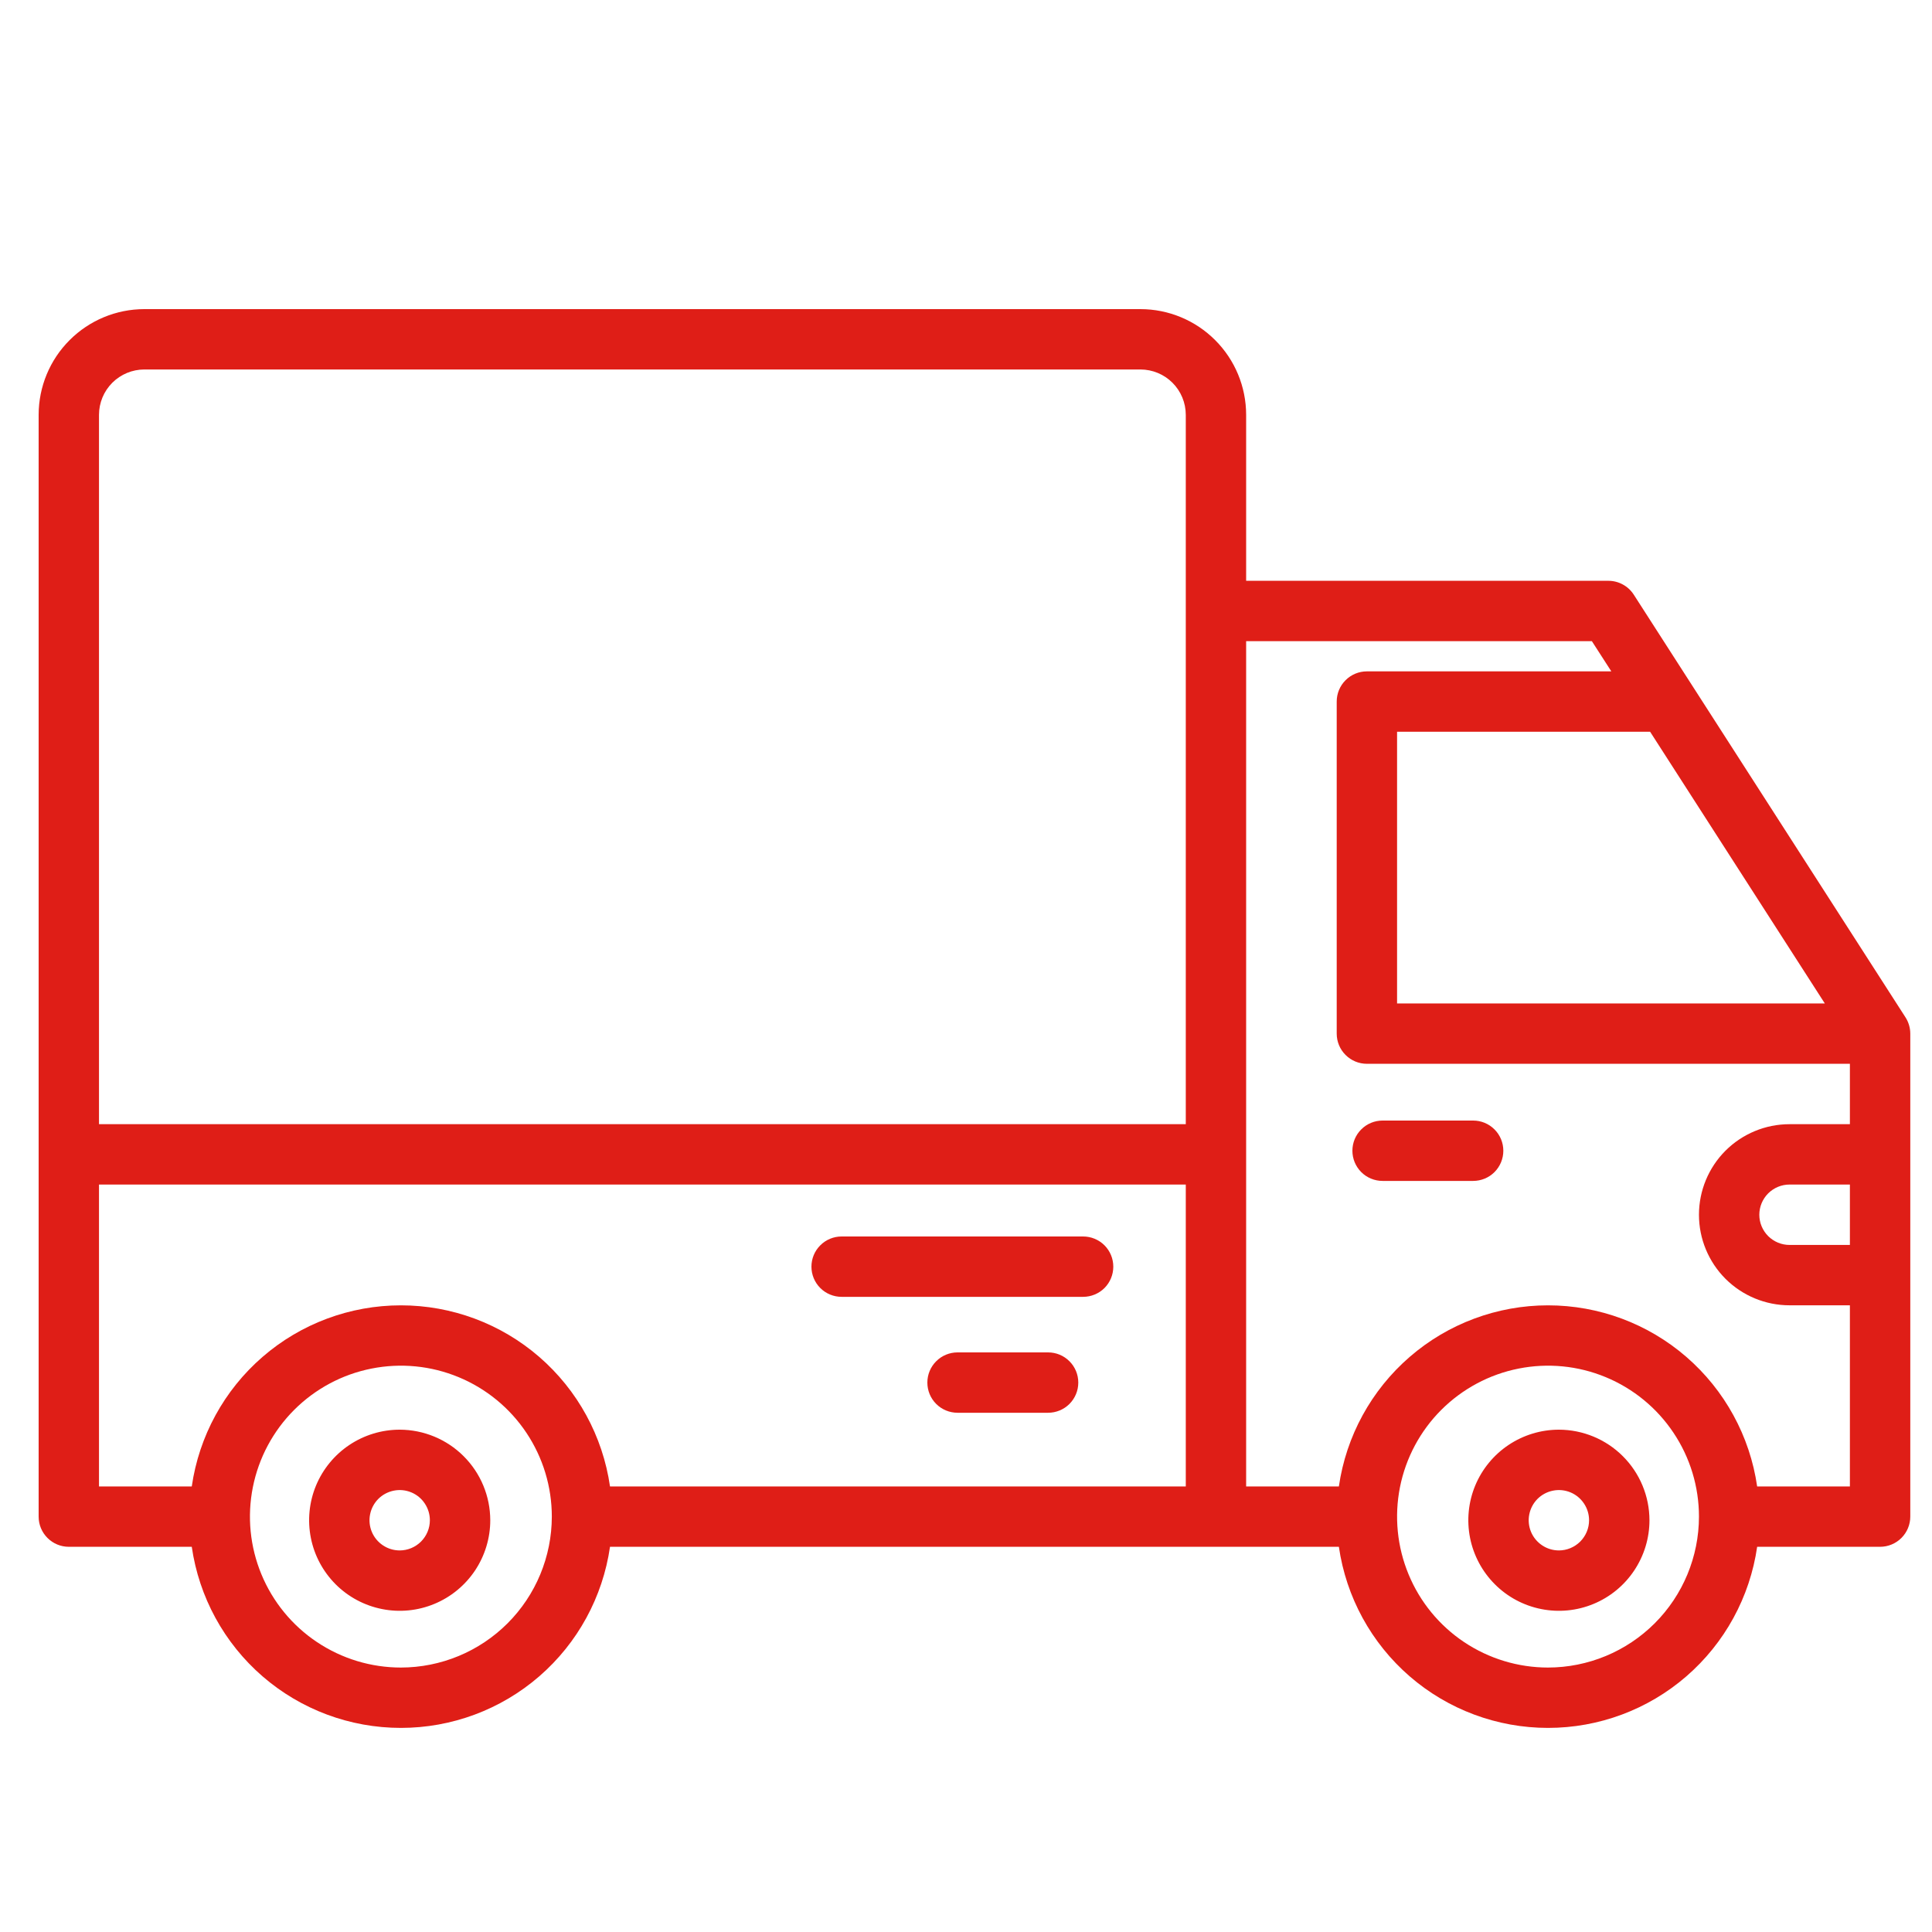 <svg width="50" height="50" viewBox="0 0 50 50" fill="none" xmlns="http://www.w3.org/2000/svg">
<path d="M10.344 37C9.88 37 9.427 37.138 9.042 37.395C8.656 37.653 8.356 38.019 8.178 38.447C8.001 38.875 7.955 39.346 8.045 39.801C8.135 40.256 8.359 40.673 8.686 41.001C9.014 41.329 9.432 41.552 9.887 41.642C10.341 41.733 10.812 41.687 11.241 41.509C11.669 41.332 12.035 41.031 12.293 40.646C12.55 40.26 12.688 39.807 12.688 39.344C12.687 38.722 12.44 38.127 12 37.687C11.561 37.248 10.965 37.001 10.344 37ZM10.344 40.125C10.189 40.125 10.038 40.079 9.91 39.993C9.781 39.907 9.681 39.785 9.622 39.643C9.563 39.5 9.547 39.343 9.578 39.191C9.608 39.04 9.682 38.901 9.791 38.791C9.901 38.682 10.04 38.608 10.191 38.578C10.343 38.547 10.5 38.563 10.643 38.622C10.786 38.681 10.908 38.781 10.993 38.91C11.079 39.038 11.125 39.189 11.125 39.344C11.125 39.551 11.042 39.749 10.896 39.896C10.749 40.042 10.551 40.125 10.344 40.125Z" fill="#DF1E17"/>
<path d="M40.344 37C39.88 37 39.427 37.138 39.042 37.395C38.656 37.653 38.356 38.019 38.178 38.447C38.001 38.875 37.955 39.346 38.045 39.801C38.136 40.256 38.359 40.673 38.687 41.001C39.014 41.329 39.432 41.552 39.886 41.642C40.341 41.733 40.812 41.687 41.241 41.509C41.669 41.332 42.035 41.031 42.292 40.646C42.55 40.26 42.688 39.807 42.688 39.344C42.687 38.722 42.44 38.127 42 37.687C41.561 37.248 40.965 37.001 40.344 37ZM40.344 40.125C40.189 40.125 40.038 40.079 39.91 39.993C39.781 39.907 39.681 39.785 39.622 39.643C39.563 39.5 39.547 39.343 39.578 39.191C39.608 39.04 39.682 38.901 39.791 38.791C39.901 38.682 40.04 38.608 40.191 38.578C40.343 38.547 40.5 38.563 40.643 38.622C40.785 38.681 40.907 38.781 40.993 38.91C41.079 39.038 41.125 39.189 41.125 39.344C41.125 39.551 41.042 39.749 40.896 39.896C40.749 40.042 40.551 40.125 40.344 40.125Z" fill="#DF1E17"/>
<path d="M49.313 26.327L42.282 15.39C42.211 15.28 42.114 15.189 41.999 15.127C41.885 15.064 41.756 15.031 41.625 15.031H32.25V10.734C32.249 10.009 31.961 9.314 31.448 8.802C30.936 8.289 30.241 8.001 29.516 8H3.734C3.009 8.001 2.314 8.289 1.802 8.802C1.289 9.314 1.001 10.009 1 10.734V39.25C1 39.457 1.082 39.656 1.229 39.802C1.375 39.949 1.574 40.031 1.781 40.031H4.963C5.151 41.333 5.801 42.523 6.795 43.384C7.789 44.245 9.06 44.718 10.375 44.718C11.69 44.718 12.961 44.245 13.955 43.384C14.949 42.523 15.599 41.333 15.787 40.031H34.65C34.838 41.333 35.489 42.523 36.483 43.384C37.477 44.245 38.748 44.718 40.062 44.718C41.377 44.718 42.648 44.245 43.642 43.384C44.636 42.523 45.287 41.333 45.475 40.031H48.656C48.863 40.031 49.062 39.949 49.209 39.802C49.355 39.656 49.438 39.457 49.438 39.25V26.75C49.438 26.6 49.394 26.453 49.313 26.327ZM10.375 43.156C9.602 43.156 8.847 42.927 8.205 42.498C7.562 42.069 7.062 41.459 6.766 40.745C6.47 40.031 6.393 39.246 6.544 38.488C6.695 37.73 7.067 37.034 7.613 36.488C8.159 35.942 8.855 35.569 9.613 35.419C10.371 35.268 11.156 35.345 11.87 35.641C12.584 35.937 13.194 36.437 13.623 37.08C14.052 37.722 14.281 38.477 14.281 39.25C14.28 40.286 13.868 41.279 13.136 42.011C12.404 42.743 11.411 43.155 10.375 43.156ZM30.688 38.469H15.787C15.599 37.167 14.949 35.977 13.955 35.116C12.961 34.255 11.69 33.782 10.375 33.782C9.06 33.782 7.789 34.255 6.795 35.116C5.801 35.977 5.151 37.167 4.963 38.469H2.562V30.656H30.688V38.469ZM30.688 29.094H2.562V10.734C2.563 10.424 2.686 10.126 2.906 9.906C3.126 9.686 3.424 9.563 3.734 9.562H29.516C29.826 9.563 30.124 9.686 30.344 9.906C30.564 10.126 30.687 10.424 30.688 10.734V29.094ZM42.705 18.938L47.226 25.969H36.156V18.938H42.705ZM40.062 43.156C39.29 43.156 38.535 42.927 37.892 42.498C37.25 42.069 36.749 41.459 36.454 40.745C36.158 40.031 36.081 39.246 36.231 38.488C36.382 37.73 36.754 37.034 37.3 36.488C37.847 35.942 38.543 35.569 39.3 35.419C40.058 35.268 40.844 35.345 41.557 35.641C42.271 35.937 42.881 36.437 43.31 37.08C43.74 37.722 43.969 38.477 43.969 39.25C43.968 40.286 43.556 41.279 42.824 42.011C42.091 42.743 41.098 43.155 40.062 43.156ZM47.875 32.219H46.312C46.105 32.219 45.907 32.136 45.76 31.99C45.614 31.843 45.531 31.645 45.531 31.438C45.531 31.23 45.614 31.032 45.76 30.885C45.907 30.739 46.105 30.656 46.312 30.656H47.875V32.219ZM47.875 29.094H46.312C45.691 29.094 45.095 29.341 44.655 29.78C44.216 30.22 43.969 30.816 43.969 31.438C43.969 32.059 44.216 32.655 44.655 33.095C45.095 33.534 45.691 33.781 46.312 33.781H47.875V38.469H45.475C45.287 37.167 44.636 35.977 43.642 35.116C42.648 34.255 41.377 33.782 40.062 33.782C38.748 33.782 37.477 34.255 36.483 35.116C35.489 35.977 34.838 37.167 34.65 38.469H32.25V16.594H41.198L41.701 17.375H35.375C35.168 17.375 34.969 17.457 34.823 17.604C34.676 17.75 34.594 17.949 34.594 18.156V26.75C34.594 26.957 34.676 27.156 34.823 27.302C34.969 27.449 35.168 27.531 35.375 27.531H47.875V29.094Z" fill="#DF1E17"/>
<path d="M38.125 29H35.781C35.574 29 35.375 29.082 35.229 29.229C35.082 29.375 35 29.574 35 29.781C35 29.988 35.082 30.187 35.229 30.334C35.375 30.48 35.574 30.562 35.781 30.562H38.125C38.332 30.562 38.531 30.48 38.677 30.334C38.824 30.187 38.906 29.988 38.906 29.781C38.906 29.574 38.824 29.375 38.677 29.229C38.531 29.082 38.332 29 38.125 29Z" fill="#DF1E17"/>
<path d="M21.781 33.562H28.031C28.238 33.562 28.437 33.48 28.584 33.334C28.73 33.187 28.812 32.989 28.812 32.781C28.812 32.574 28.73 32.375 28.584 32.229C28.437 32.082 28.238 32 28.031 32H21.781C21.574 32 21.375 32.082 21.229 32.229C21.082 32.375 21 32.574 21 32.781C21 32.989 21.082 33.187 21.229 33.334C21.375 33.48 21.574 33.562 21.781 33.562Z" fill="#DF1E17"/>
<path d="M27.125 35H24.781C24.574 35 24.375 35.082 24.229 35.229C24.082 35.375 24 35.574 24 35.781C24 35.989 24.082 36.187 24.229 36.334C24.375 36.48 24.574 36.562 24.781 36.562H27.125C27.332 36.562 27.531 36.48 27.677 36.334C27.824 36.187 27.906 35.989 27.906 35.781C27.906 35.574 27.824 35.375 27.677 35.229C27.531 35.082 27.332 35 27.125 35Z" fill="#DF1E17"/>
</svg>
